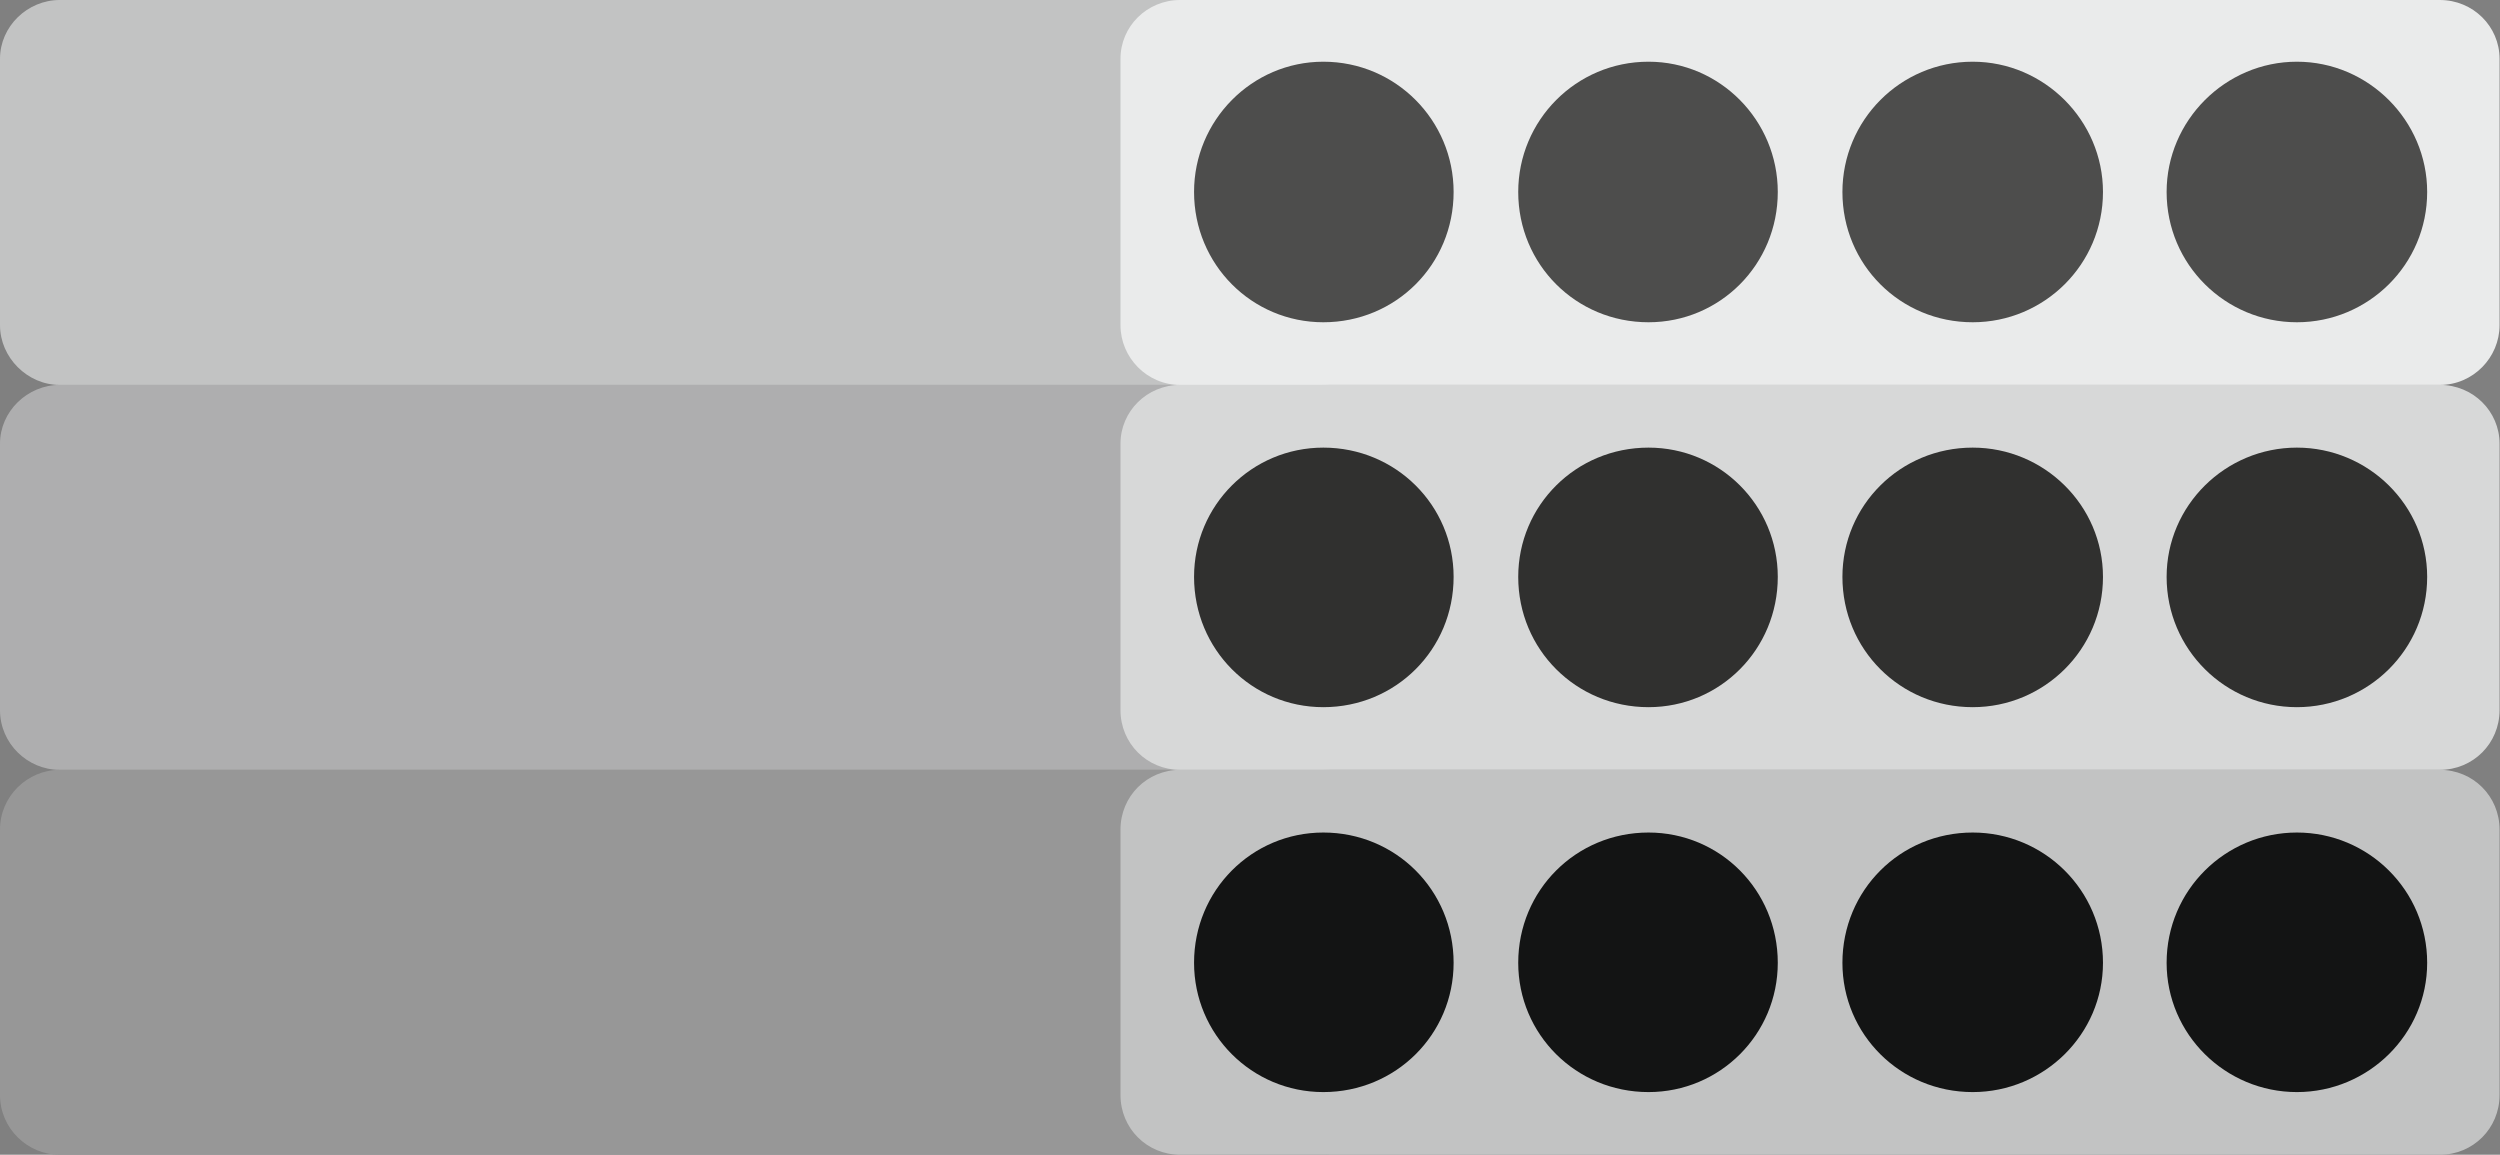 <svg width="420" height="194" viewBox="0 0 420 194" fill="none" xmlns="http://www.w3.org/2000/svg">
<rect x="0" y="0" width="420" height="194" fill="#808080" stroke="none"/>
<path fill-rule="evenodd" clip-rule="evenodd" d="M10.037 0H221.808C227.238 0 231.683 4.445 231.683 9.875V54.632C231.683 60.062 227.238 64.67 221.808 64.67H10.037C4.608 64.67 0 60.062 0 54.632V9.875C0 4.44 4.608 0 10.037 0Z" fill="#C2C3C3"/>
<path fill-rule="evenodd" clip-rule="evenodd" d="M10.037 64.665H221.808C227.238 64.665 231.683 69.111 231.683 74.54V119.298C231.683 124.895 227.238 129.335 221.808 129.335H10.037C4.608 129.335 0 124.895 0 119.298V74.54C0 69.111 4.608 64.665 10.037 64.665Z" fill="#AEAEAF"/>
<path fill-rule="evenodd" clip-rule="evenodd" d="M10.037 129.335H221.808C227.238 129.335 231.683 133.78 231.683 139.373V183.963C231.683 189.56 227.238 194 221.808 194H10.037C4.608 194 0 189.555 0 183.963V139.373C0 133.776 4.608 129.335 10.037 129.335Z" fill="#979797"/>
<path fill-rule="evenodd" clip-rule="evenodd" d="M198.28 0H409.888C415.485 0 419.926 4.445 419.926 9.875V54.632C419.926 60.062 415.48 64.67 409.888 64.67H198.28C192.687 64.67 188.242 60.062 188.242 54.632V9.875C188.242 4.44 192.683 0 198.28 0Z" fill="#EAEBEB"/>
<path fill-rule="evenodd" clip-rule="evenodd" d="M198.28 64.665H409.888C415.485 64.665 419.926 69.111 419.926 74.54V119.298C419.926 124.895 415.48 129.335 409.888 129.335H198.28C192.687 129.335 188.242 124.895 188.242 119.298V74.54C188.242 69.111 192.683 64.665 198.28 64.665Z" fill="#D7D8D8"/>
<path fill-rule="evenodd" clip-rule="evenodd" d="M198.28 129.335H409.888C415.485 129.335 419.926 133.78 419.926 139.373V183.963C419.926 189.56 415.48 194 409.888 194H198.28C192.687 194 188.242 189.555 188.242 183.963V139.373C188.242 133.776 192.683 129.335 198.28 129.335Z" fill="#C2C3C3"/>
<path fill-rule="evenodd" clip-rule="evenodd" d="M276.948 10.367C288.96 10.367 298.667 20.242 298.667 32.253C298.667 44.432 288.96 54.14 276.948 54.14C264.774 54.14 255.062 44.432 255.062 32.253C255.062 20.237 264.774 10.367 276.948 10.367ZM331.413 10.367C343.425 10.367 353.3 20.242 353.3 32.253C353.3 44.432 343.425 54.14 331.413 54.14C319.235 54.14 309.527 44.432 309.527 32.253C309.527 20.237 319.235 10.367 331.413 10.367ZM385.878 10.367C397.89 10.367 407.765 20.242 407.765 32.253C407.765 44.432 397.89 54.14 385.878 54.14C373.867 54.14 363.992 44.432 363.992 32.253C363.992 20.237 373.867 10.367 385.878 10.367ZM222.321 10.367C234.495 10.367 244.207 20.242 244.207 32.253C244.207 44.432 234.499 54.14 222.321 54.14C210.309 54.14 200.602 44.432 200.602 32.253C200.597 20.237 210.309 10.367 222.321 10.367Z" fill="#4D4D4C"/>
<path fill-rule="evenodd" clip-rule="evenodd" d="M276.948 75.2C288.96 75.2 298.667 84.907 298.667 96.919C298.667 109.098 288.96 118.805 276.948 118.805C264.774 118.805 255.062 109.098 255.062 96.919C255.062 84.907 264.774 75.2 276.948 75.2ZM331.413 75.2C343.425 75.2 353.3 84.907 353.3 96.919C353.3 109.098 343.425 118.805 331.413 118.805C319.235 118.805 309.527 109.098 309.527 96.919C309.527 84.907 319.235 75.2 331.413 75.2ZM385.878 75.2C397.89 75.2 407.765 84.907 407.765 96.919C407.765 109.098 397.89 118.805 385.878 118.805C373.867 118.805 363.992 109.098 363.992 96.919C363.992 84.907 373.867 75.2 385.878 75.2ZM222.321 75.2C234.495 75.2 244.207 84.907 244.207 96.919C244.207 109.098 234.499 118.805 222.321 118.805C210.309 118.805 200.602 109.098 200.602 96.919C200.597 84.907 210.309 75.2 222.321 75.2Z" fill="#30302F"/>
<path fill-rule="evenodd" clip-rule="evenodd" d="M276.948 139.865C288.96 139.865 298.667 149.572 298.667 161.751C298.667 173.762 288.96 183.47 276.948 183.47C264.774 183.47 255.062 173.762 255.062 161.751C255.062 149.572 264.774 139.865 276.948 139.865ZM331.413 139.865C343.425 139.865 353.3 149.572 353.3 161.751C353.3 173.762 343.425 183.47 331.413 183.47C319.235 183.47 309.527 173.762 309.527 161.751C309.527 149.572 319.235 139.865 331.413 139.865ZM385.878 139.865C397.89 139.865 407.765 149.572 407.765 161.751C407.765 173.762 397.89 183.47 385.878 183.47C373.867 183.47 363.992 173.762 363.992 161.751C363.992 149.572 373.867 139.865 385.878 139.865ZM222.321 139.865C234.495 139.865 244.207 149.572 244.207 161.751C244.207 173.762 234.499 183.47 222.321 183.47C210.309 183.47 200.602 173.762 200.602 161.751C200.597 149.572 210.309 139.865 222.321 139.865Z" fill="#131414"/>
</svg>
